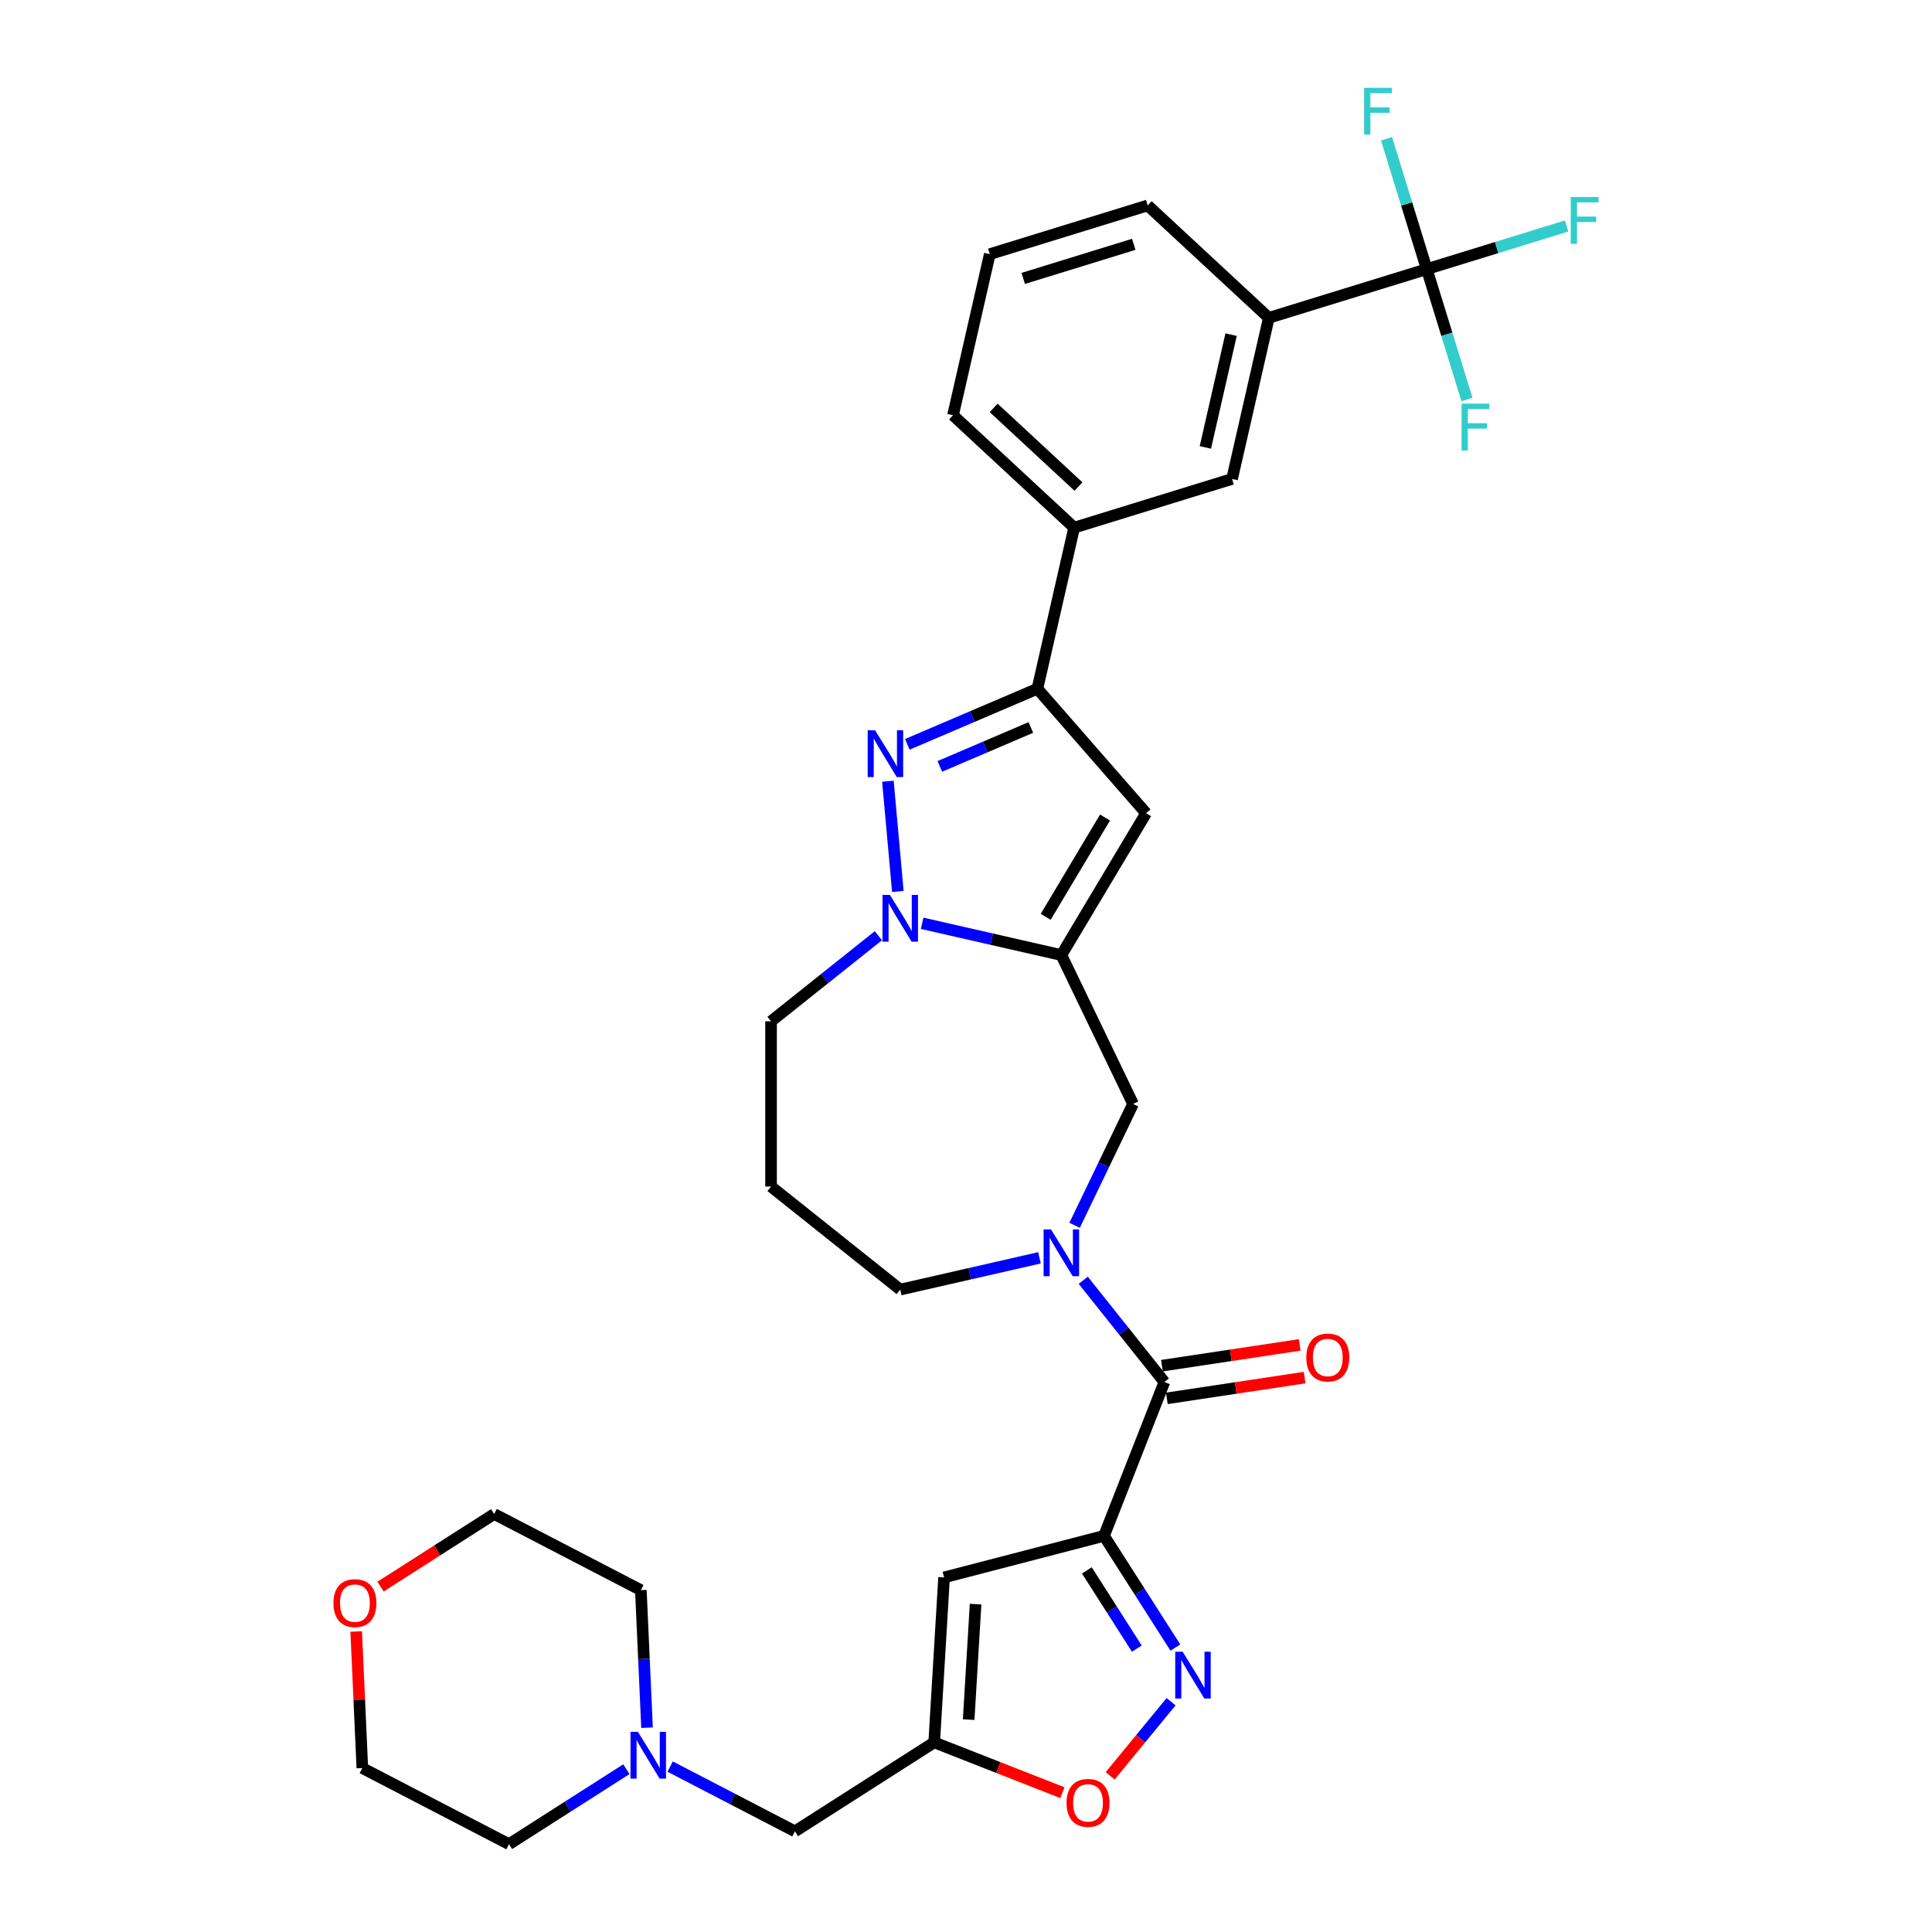 <?xml version='1.0' encoding='iso-8859-1'?>
<svg version='1.1' baseProfile='full'
              xmlns='http://www.w3.org/2000/svg'
                      xmlns:rdkit='http://www.rdkit.org/xml'
                      xmlns:xlink='http://www.w3.org/1999/xlink'
                  xml:space='preserve'
width='1000px' height='1000px' viewBox='0 0 1000 1000'>
<!-- END OF HEADER -->
<rect style='opacity:1.0;fill:#FFFFFF;stroke:none' width='1000' height='1000' x='0' y='0'> </rect>
<path class='bond-3' d='M 571.435,794.953 L 602.683,715.333' style='fill:none;fill-rule:evenodd;stroke:#000000;stroke-width:6px;stroke-linecap:butt;stroke-linejoin:miter;stroke-opacity:1' />
<path class='bond-4' d='M 571.435,794.953 L 589.906,823.869' style='fill:none;fill-rule:evenodd;stroke:#000000;stroke-width:6px;stroke-linecap:butt;stroke-linejoin:miter;stroke-opacity:1' />
<path class='bond-4' d='M 589.906,823.869 L 608.378,852.784' style='fill:none;fill-rule:evenodd;stroke:#0000FF;stroke-width:6px;stroke-linecap:butt;stroke-linejoin:miter;stroke-opacity:1' />
<path class='bond-4' d='M 562.56,812.837 L 575.49,833.078' style='fill:none;fill-rule:evenodd;stroke:#000000;stroke-width:6px;stroke-linecap:butt;stroke-linejoin:miter;stroke-opacity:1' />
<path class='bond-4' d='M 575.49,833.078 L 588.421,853.319' style='fill:none;fill-rule:evenodd;stroke:#0000FF;stroke-width:6px;stroke-linecap:butt;stroke-linejoin:miter;stroke-opacity:1' />
<path class='bond-8' d='M 571.435,794.953 L 488.653,816.472' style='fill:none;fill-rule:evenodd;stroke:#000000;stroke-width:6px;stroke-linecap:butt;stroke-linejoin:miter;stroke-opacity:1' />
<path class='bond-0' d='M 549.354,494.336 L 586.466,571.398' style='fill:none;fill-rule:evenodd;stroke:#000000;stroke-width:6px;stroke-linecap:butt;stroke-linejoin:miter;stroke-opacity:1' />
<path class='bond-2' d='M 549.354,494.336 L 513.323,486.112' style='fill:none;fill-rule:evenodd;stroke:#000000;stroke-width:6px;stroke-linecap:butt;stroke-linejoin:miter;stroke-opacity:1' />
<path class='bond-2' d='M 513.323,486.112 L 477.291,477.888' style='fill:none;fill-rule:evenodd;stroke:#0000FF;stroke-width:6px;stroke-linecap:butt;stroke-linejoin:miter;stroke-opacity:1' />
<path class='bond-5' d='M 549.354,494.336 L 593.224,420.91' style='fill:none;fill-rule:evenodd;stroke:#000000;stroke-width:6px;stroke-linecap:butt;stroke-linejoin:miter;stroke-opacity:1' />
<path class='bond-5' d='M 541.25,474.548 L 571.959,423.15' style='fill:none;fill-rule:evenodd;stroke:#000000;stroke-width:6px;stroke-linecap:butt;stroke-linejoin:miter;stroke-opacity:1' />
<path class='bond-1' d='M 459.582,404.364 L 464.716,461.411' style='fill:none;fill-rule:evenodd;stroke:#0000FF;stroke-width:6px;stroke-linecap:butt;stroke-linejoin:miter;stroke-opacity:1' />
<path class='bond-36' d='M 469.624,385.274 L 503.286,370.886' style='fill:none;fill-rule:evenodd;stroke:#0000FF;stroke-width:6px;stroke-linecap:butt;stroke-linejoin:miter;stroke-opacity:1' />
<path class='bond-36' d='M 503.286,370.886 L 536.949,356.498' style='fill:none;fill-rule:evenodd;stroke:#000000;stroke-width:6px;stroke-linecap:butt;stroke-linejoin:miter;stroke-opacity:1' />
<path class='bond-36' d='M 486.446,396.688 L 510.01,386.616' style='fill:none;fill-rule:evenodd;stroke:#0000FF;stroke-width:6px;stroke-linecap:butt;stroke-linejoin:miter;stroke-opacity:1' />
<path class='bond-36' d='M 510.01,386.616 L 533.573,376.545' style='fill:none;fill-rule:evenodd;stroke:#000000;stroke-width:6px;stroke-linecap:butt;stroke-linejoin:miter;stroke-opacity:1' />
<path class='bond-34' d='M 454.642,484.334 L 426.868,506.483' style='fill:none;fill-rule:evenodd;stroke:#0000FF;stroke-width:6px;stroke-linecap:butt;stroke-linejoin:miter;stroke-opacity:1' />
<path class='bond-34' d='M 426.868,506.483 L 399.094,528.632' style='fill:none;fill-rule:evenodd;stroke:#000000;stroke-width:6px;stroke-linecap:butt;stroke-linejoin:miter;stroke-opacity:1' />
<path class='bond-6' d='M 602.683,715.333 L 581.681,688.997' style='fill:none;fill-rule:evenodd;stroke:#000000;stroke-width:6px;stroke-linecap:butt;stroke-linejoin:miter;stroke-opacity:1' />
<path class='bond-6' d='M 581.681,688.997 L 560.679,662.661' style='fill:none;fill-rule:evenodd;stroke:#0000FF;stroke-width:6px;stroke-linecap:butt;stroke-linejoin:miter;stroke-opacity:1' />
<path class='bond-17' d='M 603.958,723.791 L 639.618,718.416' style='fill:none;fill-rule:evenodd;stroke:#000000;stroke-width:6px;stroke-linecap:butt;stroke-linejoin:miter;stroke-opacity:1' />
<path class='bond-17' d='M 639.618,718.416 L 675.278,713.041' style='fill:none;fill-rule:evenodd;stroke:#FF0000;stroke-width:6px;stroke-linecap:butt;stroke-linejoin:miter;stroke-opacity:1' />
<path class='bond-17' d='M 601.409,706.875 L 637.069,701.501' style='fill:none;fill-rule:evenodd;stroke:#000000;stroke-width:6px;stroke-linecap:butt;stroke-linejoin:miter;stroke-opacity:1' />
<path class='bond-17' d='M 637.069,701.501 L 672.728,696.126' style='fill:none;fill-rule:evenodd;stroke:#FF0000;stroke-width:6px;stroke-linecap:butt;stroke-linejoin:miter;stroke-opacity:1' />
<path class='bond-12' d='M 606.157,880.807 L 590.389,899.983' style='fill:none;fill-rule:evenodd;stroke:#0000FF;stroke-width:6px;stroke-linecap:butt;stroke-linejoin:miter;stroke-opacity:1' />
<path class='bond-12' d='M 590.389,899.983 L 574.621,919.16' style='fill:none;fill-rule:evenodd;stroke:#FF0000;stroke-width:6px;stroke-linecap:butt;stroke-linejoin:miter;stroke-opacity:1' />
<path class='bond-7' d='M 593.224,420.91 L 536.949,356.498' style='fill:none;fill-rule:evenodd;stroke:#000000;stroke-width:6px;stroke-linecap:butt;stroke-linejoin:miter;stroke-opacity:1' />
<path class='bond-11' d='M 556.217,634.211 L 571.341,602.805' style='fill:none;fill-rule:evenodd;stroke:#0000FF;stroke-width:6px;stroke-linecap:butt;stroke-linejoin:miter;stroke-opacity:1' />
<path class='bond-11' d='M 571.341,602.805 L 586.466,571.398' style='fill:none;fill-rule:evenodd;stroke:#000000;stroke-width:6px;stroke-linecap:butt;stroke-linejoin:miter;stroke-opacity:1' />
<path class='bond-23' d='M 538.03,651.046 L 501.998,659.27' style='fill:none;fill-rule:evenodd;stroke:#0000FF;stroke-width:6px;stroke-linecap:butt;stroke-linejoin:miter;stroke-opacity:1' />
<path class='bond-23' d='M 501.998,659.27 L 465.966,667.494' style='fill:none;fill-rule:evenodd;stroke:#000000;stroke-width:6px;stroke-linecap:butt;stroke-linejoin:miter;stroke-opacity:1' />
<path class='bond-14' d='M 536.949,356.498 L 555.982,273.11' style='fill:none;fill-rule:evenodd;stroke:#000000;stroke-width:6px;stroke-linecap:butt;stroke-linejoin:miter;stroke-opacity:1' />
<path class='bond-10' d='M 488.653,816.472 L 483.538,901.852' style='fill:none;fill-rule:evenodd;stroke:#000000;stroke-width:6px;stroke-linecap:butt;stroke-linejoin:miter;stroke-opacity:1' />
<path class='bond-10' d='M 504.962,830.302 L 501.381,890.068' style='fill:none;fill-rule:evenodd;stroke:#000000;stroke-width:6px;stroke-linecap:butt;stroke-linejoin:miter;stroke-opacity:1' />
<path class='bond-9' d='M 738.48,139.299 L 656.747,164.51' style='fill:none;fill-rule:evenodd;stroke:#000000;stroke-width:6px;stroke-linecap:butt;stroke-linejoin:miter;stroke-opacity:1' />
<path class='bond-19' d='M 738.48,139.299 L 774.677,128.134' style='fill:none;fill-rule:evenodd;stroke:#000000;stroke-width:6px;stroke-linecap:butt;stroke-linejoin:miter;stroke-opacity:1' />
<path class='bond-19' d='M 774.677,128.134 L 810.873,116.969' style='fill:none;fill-rule:evenodd;stroke:#33CCCC;stroke-width:6px;stroke-linecap:butt;stroke-linejoin:miter;stroke-opacity:1' />
<path class='bond-20' d='M 738.48,139.299 L 748.888,173.04' style='fill:none;fill-rule:evenodd;stroke:#000000;stroke-width:6px;stroke-linecap:butt;stroke-linejoin:miter;stroke-opacity:1' />
<path class='bond-20' d='M 748.888,173.04 L 759.296,206.782' style='fill:none;fill-rule:evenodd;stroke:#33CCCC;stroke-width:6px;stroke-linecap:butt;stroke-linejoin:miter;stroke-opacity:1' />
<path class='bond-21' d='M 738.48,139.299 L 728.072,105.557' style='fill:none;fill-rule:evenodd;stroke:#000000;stroke-width:6px;stroke-linecap:butt;stroke-linejoin:miter;stroke-opacity:1' />
<path class='bond-21' d='M 728.072,105.557 L 717.665,71.816' style='fill:none;fill-rule:evenodd;stroke:#33CCCC;stroke-width:6px;stroke-linecap:butt;stroke-linejoin:miter;stroke-opacity:1' />
<path class='bond-18' d='M 483.538,901.852 L 411.457,947.899' style='fill:none;fill-rule:evenodd;stroke:#000000;stroke-width:6px;stroke-linecap:butt;stroke-linejoin:miter;stroke-opacity:1' />
<path class='bond-33' d='M 483.538,901.852 L 516.719,914.875' style='fill:none;fill-rule:evenodd;stroke:#000000;stroke-width:6px;stroke-linecap:butt;stroke-linejoin:miter;stroke-opacity:1' />
<path class='bond-33' d='M 516.719,914.875 L 549.901,927.898' style='fill:none;fill-rule:evenodd;stroke:#FF0000;stroke-width:6px;stroke-linecap:butt;stroke-linejoin:miter;stroke-opacity:1' />
<path class='bond-13' d='M 656.747,164.51 L 637.715,247.898' style='fill:none;fill-rule:evenodd;stroke:#000000;stroke-width:6px;stroke-linecap:butt;stroke-linejoin:miter;stroke-opacity:1' />
<path class='bond-13' d='M 637.215,173.212 L 623.892,231.584' style='fill:none;fill-rule:evenodd;stroke:#000000;stroke-width:6px;stroke-linecap:butt;stroke-linejoin:miter;stroke-opacity:1' />
<path class='bond-37' d='M 656.747,164.51 L 594.047,106.333' style='fill:none;fill-rule:evenodd;stroke:#000000;stroke-width:6px;stroke-linecap:butt;stroke-linejoin:miter;stroke-opacity:1' />
<path class='bond-15' d='M 555.982,273.11 L 637.715,247.898' style='fill:none;fill-rule:evenodd;stroke:#000000;stroke-width:6px;stroke-linecap:butt;stroke-linejoin:miter;stroke-opacity:1' />
<path class='bond-29' d='M 555.982,273.11 L 493.282,214.933' style='fill:none;fill-rule:evenodd;stroke:#000000;stroke-width:6px;stroke-linecap:butt;stroke-linejoin:miter;stroke-opacity:1' />
<path class='bond-29' d='M 558.212,251.843 L 514.322,211.119' style='fill:none;fill-rule:evenodd;stroke:#000000;stroke-width:6px;stroke-linecap:butt;stroke-linejoin:miter;stroke-opacity:1' />
<path class='bond-16' d='M 346.864,914.376 L 379.161,931.137' style='fill:none;fill-rule:evenodd;stroke:#0000FF;stroke-width:6px;stroke-linecap:butt;stroke-linejoin:miter;stroke-opacity:1' />
<path class='bond-16' d='M 379.161,931.137 L 411.457,947.899' style='fill:none;fill-rule:evenodd;stroke:#000000;stroke-width:6px;stroke-linecap:butt;stroke-linejoin:miter;stroke-opacity:1' />
<path class='bond-26' d='M 324.215,915.733 L 293.837,935.139' style='fill:none;fill-rule:evenodd;stroke:#0000FF;stroke-width:6px;stroke-linecap:butt;stroke-linejoin:miter;stroke-opacity:1' />
<path class='bond-26' d='M 293.837,935.139 L 263.459,954.545' style='fill:none;fill-rule:evenodd;stroke:#000000;stroke-width:6px;stroke-linecap:butt;stroke-linejoin:miter;stroke-opacity:1' />
<path class='bond-27' d='M 334.9,894.249 L 333.301,858.651' style='fill:none;fill-rule:evenodd;stroke:#0000FF;stroke-width:6px;stroke-linecap:butt;stroke-linejoin:miter;stroke-opacity:1' />
<path class='bond-27' d='M 333.301,858.651 L 331.702,823.052' style='fill:none;fill-rule:evenodd;stroke:#000000;stroke-width:6px;stroke-linecap:butt;stroke-linejoin:miter;stroke-opacity:1' />
<path class='bond-22' d='M 196.962,821.229 L 226.373,802.441' style='fill:none;fill-rule:evenodd;stroke:#FF0000;stroke-width:6px;stroke-linecap:butt;stroke-linejoin:miter;stroke-opacity:1' />
<path class='bond-22' d='M 226.373,802.441 L 255.785,783.652' style='fill:none;fill-rule:evenodd;stroke:#000000;stroke-width:6px;stroke-linecap:butt;stroke-linejoin:miter;stroke-opacity:1' />
<path class='bond-35' d='M 184.367,844.462 L 185.954,879.804' style='fill:none;fill-rule:evenodd;stroke:#FF0000;stroke-width:6px;stroke-linecap:butt;stroke-linejoin:miter;stroke-opacity:1' />
<path class='bond-35' d='M 185.954,879.804 L 187.542,915.145' style='fill:none;fill-rule:evenodd;stroke:#000000;stroke-width:6px;stroke-linecap:butt;stroke-linejoin:miter;stroke-opacity:1' />
<path class='bond-25' d='M 465.966,667.494 L 399.094,614.165' style='fill:none;fill-rule:evenodd;stroke:#000000;stroke-width:6px;stroke-linecap:butt;stroke-linejoin:miter;stroke-opacity:1' />
<path class='bond-24' d='M 399.094,528.632 L 399.094,614.165' style='fill:none;fill-rule:evenodd;stroke:#000000;stroke-width:6px;stroke-linecap:butt;stroke-linejoin:miter;stroke-opacity:1' />
<path class='bond-31' d='M 263.459,954.545 L 187.542,915.145' style='fill:none;fill-rule:evenodd;stroke:#000000;stroke-width:6px;stroke-linecap:butt;stroke-linejoin:miter;stroke-opacity:1' />
<path class='bond-32' d='M 331.702,823.052 L 255.785,783.652' style='fill:none;fill-rule:evenodd;stroke:#000000;stroke-width:6px;stroke-linecap:butt;stroke-linejoin:miter;stroke-opacity:1' />
<path class='bond-28' d='M 594.047,106.333 L 512.315,131.544' style='fill:none;fill-rule:evenodd;stroke:#000000;stroke-width:6px;stroke-linecap:butt;stroke-linejoin:miter;stroke-opacity:1' />
<path class='bond-28' d='M 586.83,126.461 L 529.617,144.109' style='fill:none;fill-rule:evenodd;stroke:#000000;stroke-width:6px;stroke-linecap:butt;stroke-linejoin:miter;stroke-opacity:1' />
<path class='bond-30' d='M 493.282,214.933 L 512.315,131.544' style='fill:none;fill-rule:evenodd;stroke:#000000;stroke-width:6px;stroke-linecap:butt;stroke-linejoin:miter;stroke-opacity:1' />
<path  class='atom-2' d='M 452.945 378.003
L 460.882 390.833
Q 461.669 392.099, 462.935 394.391
Q 464.201 396.684, 464.269 396.82
L 464.269 378.003
L 467.485 378.003
L 467.485 402.226
L 464.167 402.226
L 455.648 388.199
Q 454.655 386.556, 453.595 384.675
Q 452.568 382.793, 452.26 382.211
L 452.26 402.226
L 449.113 402.226
L 449.113 378.003
L 452.945 378.003
' fill='#0000FF'/>
<path  class='atom-3' d='M 460.612 463.192
L 468.549 476.022
Q 469.336 477.288, 470.602 479.58
Q 471.868 481.872, 471.936 482.009
L 471.936 463.192
L 475.152 463.192
L 475.152 487.415
L 471.834 487.415
L 463.315 473.387
Q 462.322 471.745, 461.262 469.863
Q 460.235 467.982, 459.928 467.4
L 459.928 487.415
L 456.78 487.415
L 456.78 463.192
L 460.612 463.192
' fill='#0000FF'/>
<path  class='atom-5' d='M 612.127 854.922
L 620.064 867.752
Q 620.851 869.018, 622.117 871.31
Q 623.383 873.603, 623.452 873.74
L 623.452 854.922
L 626.668 854.922
L 626.668 879.145
L 623.349 879.145
L 614.83 865.118
Q 613.838 863.476, 612.777 861.594
Q 611.751 859.712, 611.443 859.131
L 611.443 879.145
L 608.295 879.145
L 608.295 854.922
L 612.127 854.922
' fill='#0000FF'/>
<path  class='atom-7' d='M 544 636.349
L 551.938 649.179
Q 552.724 650.445, 553.99 652.738
Q 555.256 655.03, 555.325 655.167
L 555.325 636.349
L 558.541 636.349
L 558.541 660.572
L 555.222 660.572
L 546.703 646.545
Q 545.711 644.903, 544.65 643.021
Q 543.624 641.139, 543.316 640.558
L 543.316 660.572
L 540.168 660.572
L 540.168 636.349
L 544 636.349
' fill='#0000FF'/>
<path  class='atom-13' d='M 552.039 933.169
Q 552.039 927.353, 554.913 924.103
Q 557.787 920.853, 563.158 920.853
Q 568.53 920.853, 571.403 924.103
Q 574.277 927.353, 574.277 933.169
Q 574.277 939.054, 571.369 942.407
Q 568.461 945.725, 563.158 945.725
Q 557.821 945.725, 554.913 942.407
Q 552.039 939.088, 552.039 933.169
M 563.158 942.988
Q 566.853 942.988, 568.837 940.525
Q 570.856 938.028, 570.856 933.169
Q 570.856 928.414, 568.837 926.019
Q 566.853 923.59, 563.158 923.59
Q 559.463 923.59, 557.445 925.985
Q 555.46 928.379, 555.46 933.169
Q 555.46 938.062, 557.445 940.525
Q 559.463 942.988, 563.158 942.988
' fill='#FF0000'/>
<path  class='atom-17' d='M 330.185 896.387
L 338.123 909.217
Q 338.91 910.483, 340.176 912.775
Q 341.441 915.068, 341.51 915.205
L 341.51 896.387
L 344.726 896.387
L 344.726 920.61
L 341.407 920.61
L 332.888 906.583
Q 331.896 904.941, 330.835 903.059
Q 329.809 901.177, 329.501 900.596
L 329.501 920.61
L 326.353 920.61
L 326.353 896.387
L 330.185 896.387
' fill='#0000FF'/>
<path  class='atom-18' d='M 676.142 702.654
Q 676.142 696.837, 679.016 693.587
Q 681.889 690.337, 687.261 690.337
Q 692.632 690.337, 695.506 693.587
Q 698.38 696.837, 698.38 702.654
Q 698.38 708.538, 695.472 711.891
Q 692.564 715.21, 687.261 715.21
Q 681.924 715.21, 679.016 711.891
Q 676.142 708.572, 676.142 702.654
M 687.261 712.473
Q 690.956 712.473, 692.94 710.009
Q 694.959 707.512, 694.959 702.654
Q 694.959 697.898, 692.94 695.503
Q 690.956 693.074, 687.261 693.074
Q 683.566 693.074, 681.547 695.469
Q 679.563 697.864, 679.563 702.654
Q 679.563 707.546, 681.547 710.009
Q 683.566 712.473, 687.261 712.473
' fill='#FF0000'/>
<path  class='atom-20' d='M 813.011 101.976
L 827.415 101.976
L 827.415 104.747
L 816.262 104.747
L 816.262 112.103
L 826.183 112.103
L 826.183 114.909
L 816.262 114.909
L 816.262 126.199
L 813.011 126.199
L 813.011 101.976
' fill='#33CCCC'/>
<path  class='atom-21' d='M 756.49 208.92
L 770.893 208.92
L 770.893 211.692
L 759.74 211.692
L 759.74 219.047
L 769.662 219.047
L 769.662 221.853
L 759.74 221.853
L 759.74 233.143
L 756.49 233.143
L 756.49 208.92
' fill='#33CCCC'/>
<path  class='atom-22' d='M 706.067 45.455
L 720.471 45.455
L 720.471 48.226
L 709.317 48.226
L 709.317 55.582
L 719.239 55.582
L 719.239 58.387
L 709.317 58.387
L 709.317 69.677
L 706.067 69.677
L 706.067 45.455
' fill='#33CCCC'/>
<path  class='atom-23' d='M 172.585 829.767
Q 172.585 823.951, 175.459 820.701
Q 178.333 817.45, 183.704 817.45
Q 189.076 817.45, 191.95 820.701
Q 194.824 823.951, 194.824 829.767
Q 194.824 835.652, 191.915 839.005
Q 189.007 842.323, 183.704 842.323
Q 178.367 842.323, 175.459 839.005
Q 172.585 835.686, 172.585 829.767
M 183.704 839.586
Q 187.399 839.586, 189.384 837.123
Q 191.402 834.625, 191.402 829.767
Q 191.402 825.011, 189.384 822.617
Q 187.399 820.187, 183.704 820.187
Q 180.009 820.187, 177.991 822.582
Q 176.006 824.977, 176.006 829.767
Q 176.006 834.66, 177.991 837.123
Q 180.009 839.586, 183.704 839.586
' fill='#FF0000'/>
</svg>
